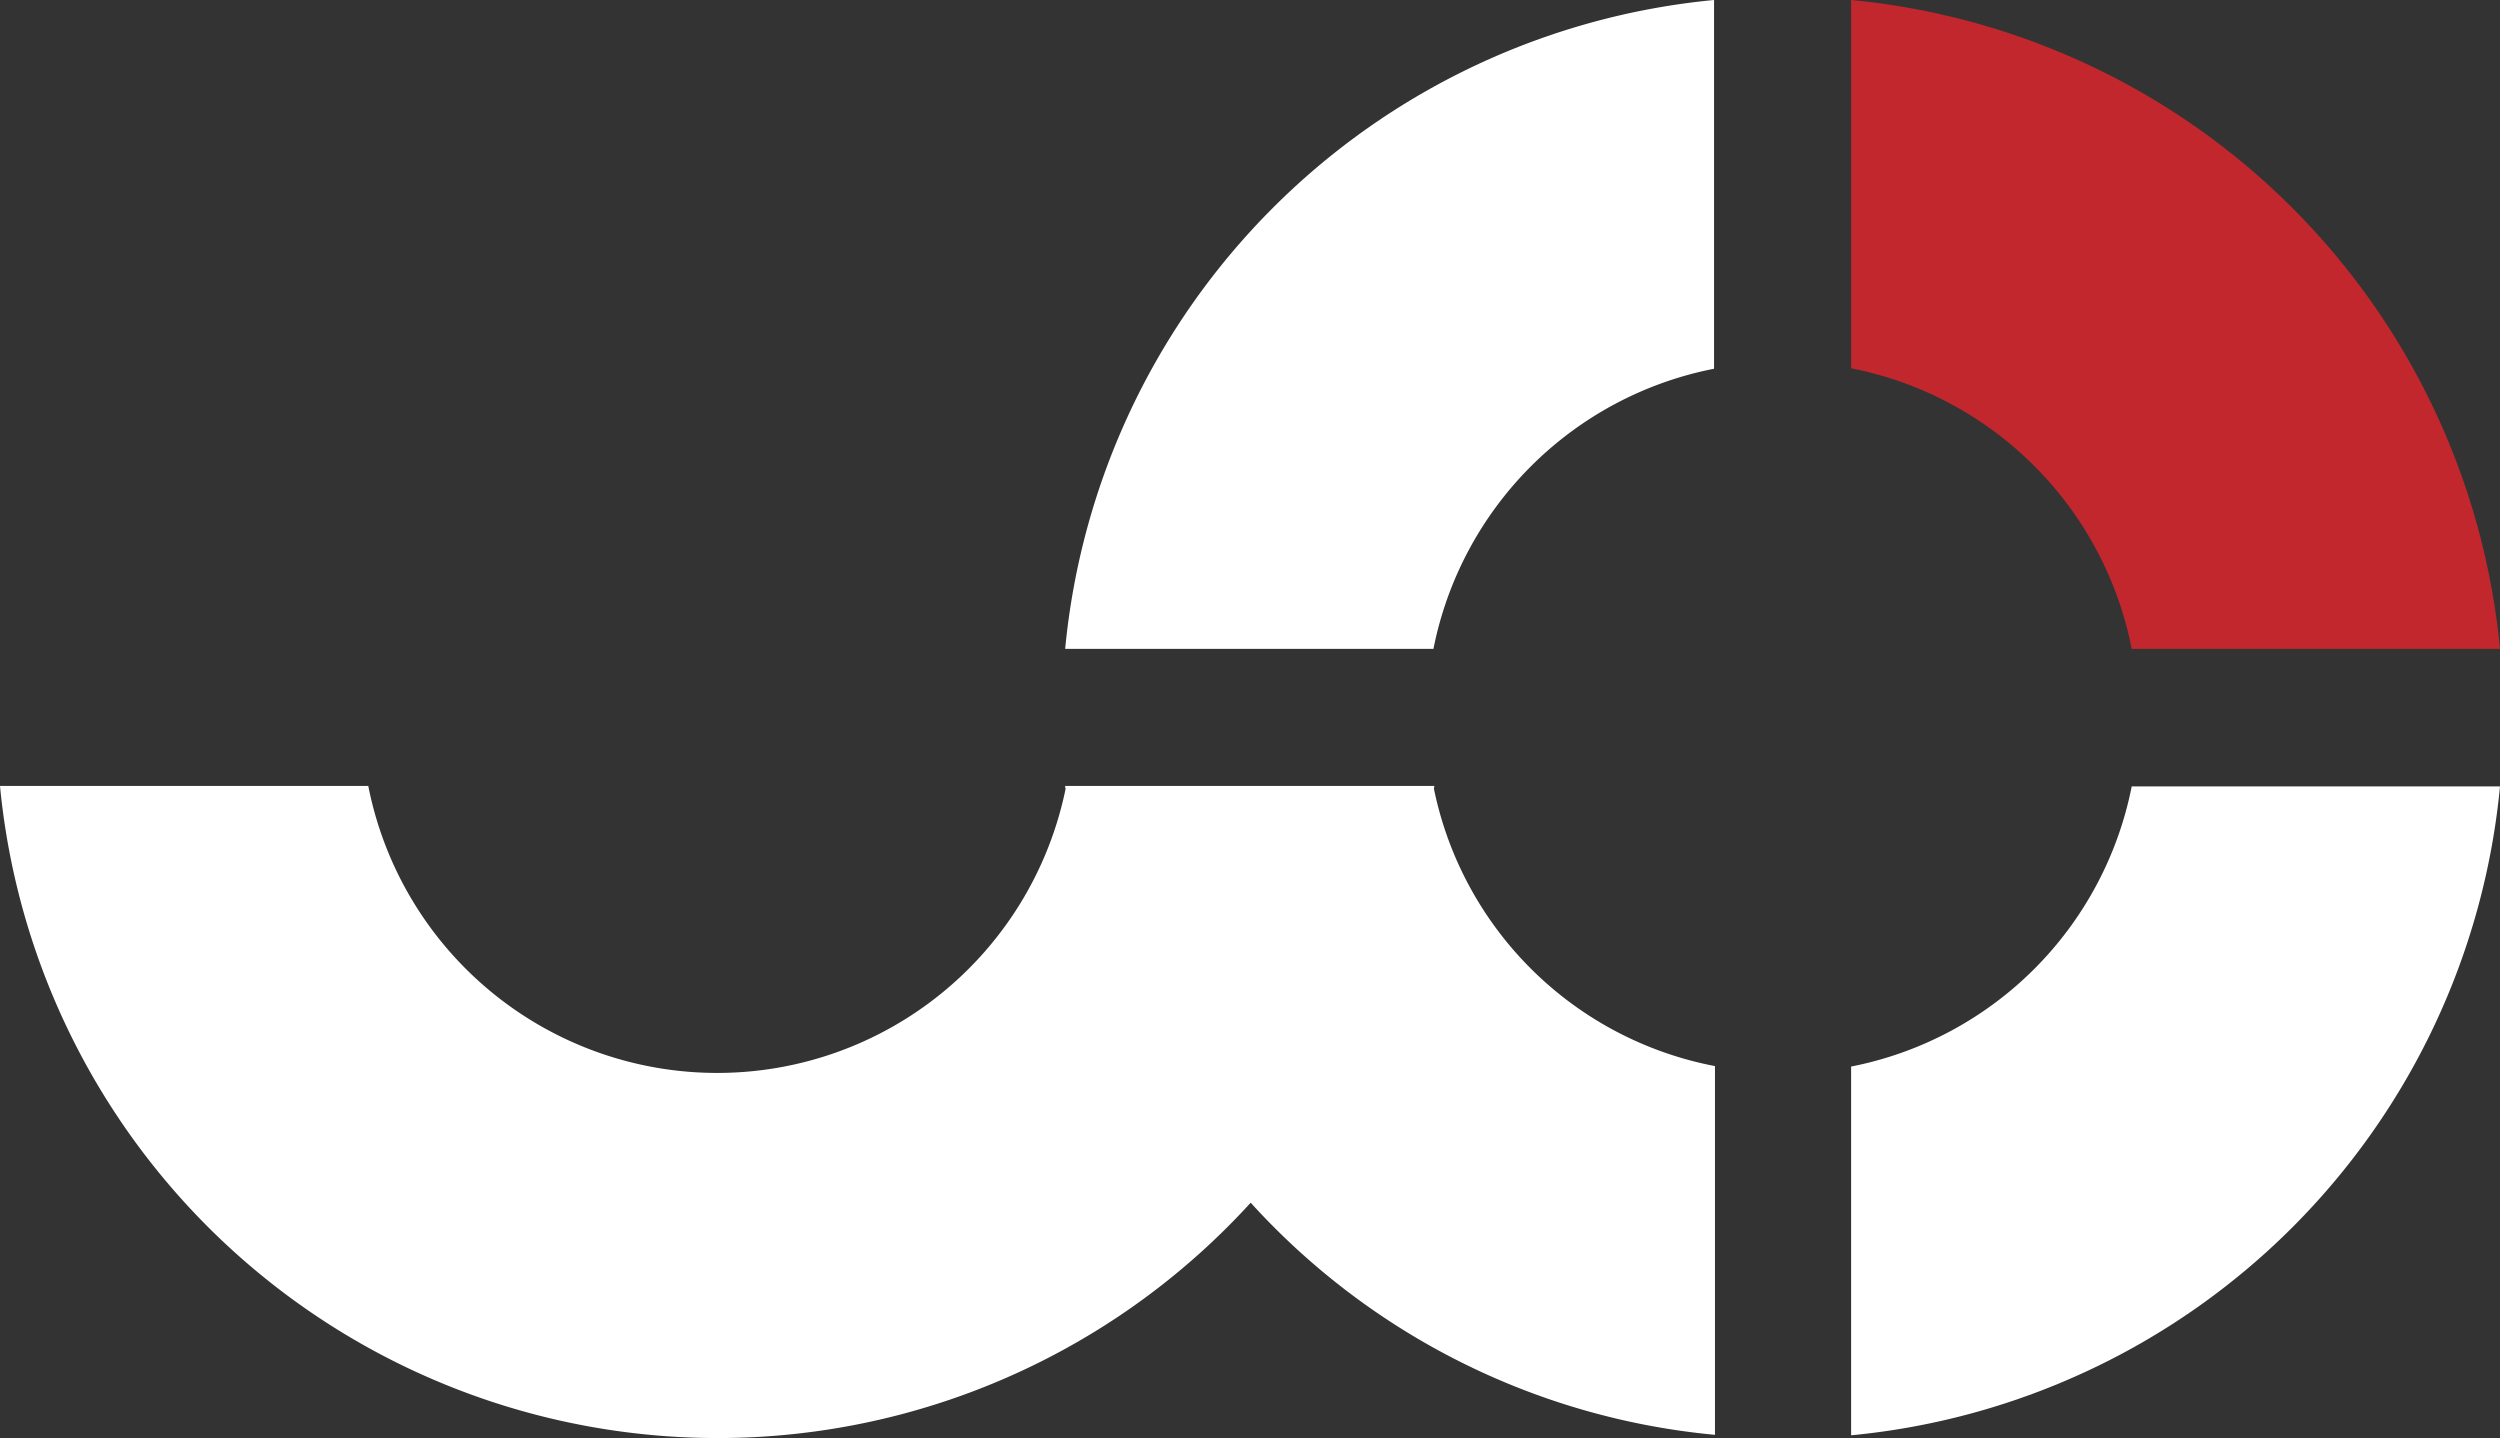 <svg xmlns="http://www.w3.org/2000/svg" viewBox="0 0 541.7 311.6" style="cursor: default;"><rect x="0" y="0" width="541.7" height="311.6" fill="#333333" stroke="none"/><defs><style>.cls-1{fill:#fff;}.cls-2{fill:#c1272d;}</style></defs><g id="Layer_2" data-name="Layer 2"><g id="Layer_1-2" data-name="Layer 1"><path class="cls-1" d="M230.8,140.6h79.8a77.11,77.11,0,0,1,60.8-60.7V0A156.13,156.13,0,0,0,230.8,140.6Z"/><path class="cls-2" d="M461.9,140.6h79.8A156.13,156.13,0,0,0,401.1,0V79.8A77.1,77.1,0,0,1,461.9,140.6Z"/><path class="cls-1" d="M310.7,170.9c0-.2.1-.4.1-.6h-80a1.27,1.27,0,0,0,.1.6,77.06,77.06,0,0,1-151.1-.6H0a156.24,156.24,0,0,0,271,90.3,155.38,155.38,0,0,0,100.6,50.3V231A76.93,76.93,0,0,1,310.7,170.9Z"/><path class="cls-1" d="M401.1,231.1V311A156.13,156.13,0,0,0,541.7,170.4H461.9A77.11,77.11,0,0,1,401.1,231.1Z"/></g></g></svg>